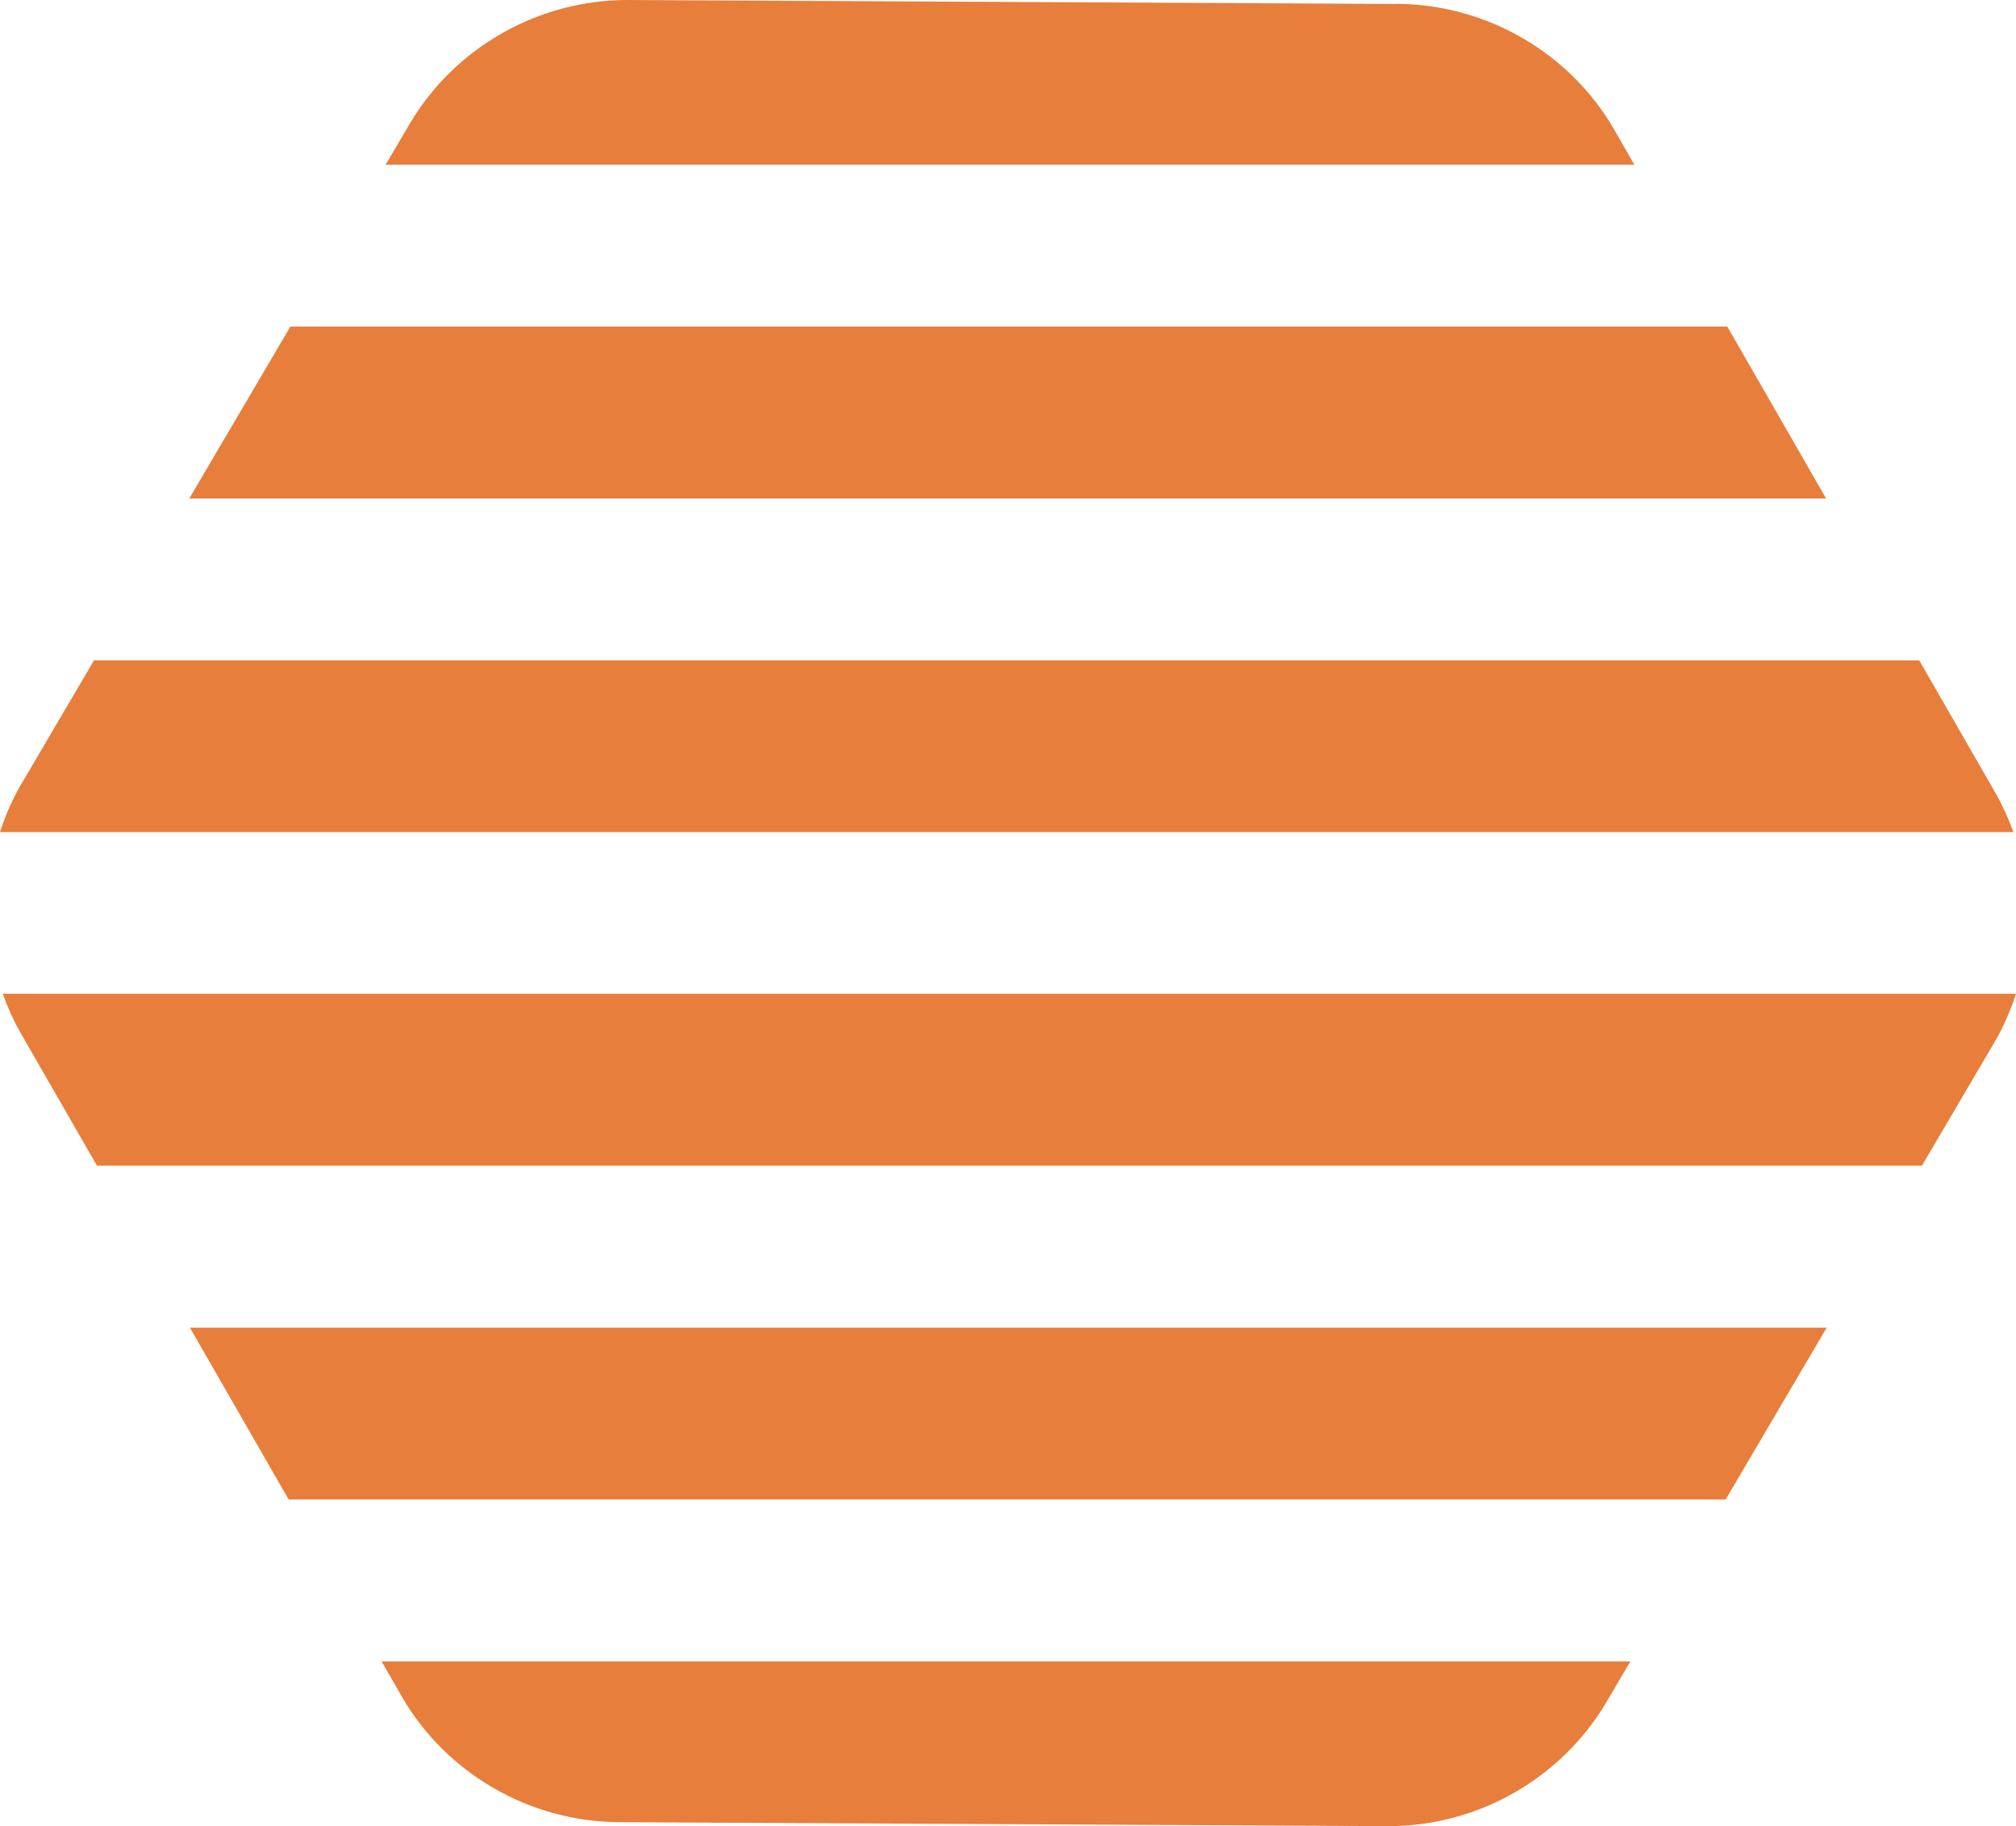 <svg xmlns="http://www.w3.org/2000/svg" width="106" height="96" viewBox="0 0 106 96" fill="none"><g clip-path="url(#clip0_216_3380)"><path d="M20.066 87.34L21.104 89.152C23.443 93.223 27.832 95.769 32.56 95.793L72.942 96H73.087C77.757 95.976 82.107 93.478 84.47 89.471L85.725 87.34H20.066Z" fill="#E77E3C"></path><path d="M0.145 52.25C0.402 52.961 0.715 53.655 1.093 54.318L5.097 61.278H101.056L104.842 54.836C105.333 54.006 105.71 53.136 106 52.242H0.145V52.25Z" fill="#E77E3C"></path><path d="M1.158 41.147C0.667 41.977 0.289 42.848 0 43.742H105.863C105.606 43.031 105.293 42.337 104.915 41.674L100.911 34.714H4.944L1.158 41.155V41.147Z" fill="#E77E3C"></path><path d="M9.985 69.795L15.178 78.831H90.733L96.047 69.795H9.985Z" fill="#E77E3C"></path><path d="M73.44 0.208L33.058 0C28.339 -0.024 23.917 2.475 21.529 6.529L20.275 8.661H85.933L84.896 6.849C82.557 2.77 78.167 0.232 73.44 0.2" fill="#E77E3C"></path><path d="M15.267 17.169L9.953 26.205H96.015L90.821 17.169H15.267Z" fill="#E77E3C"></path></g><defs><clipPath id="clip0_216_3380"><rect width="106" height="96" fill="white"></rect></clipPath></defs></svg>